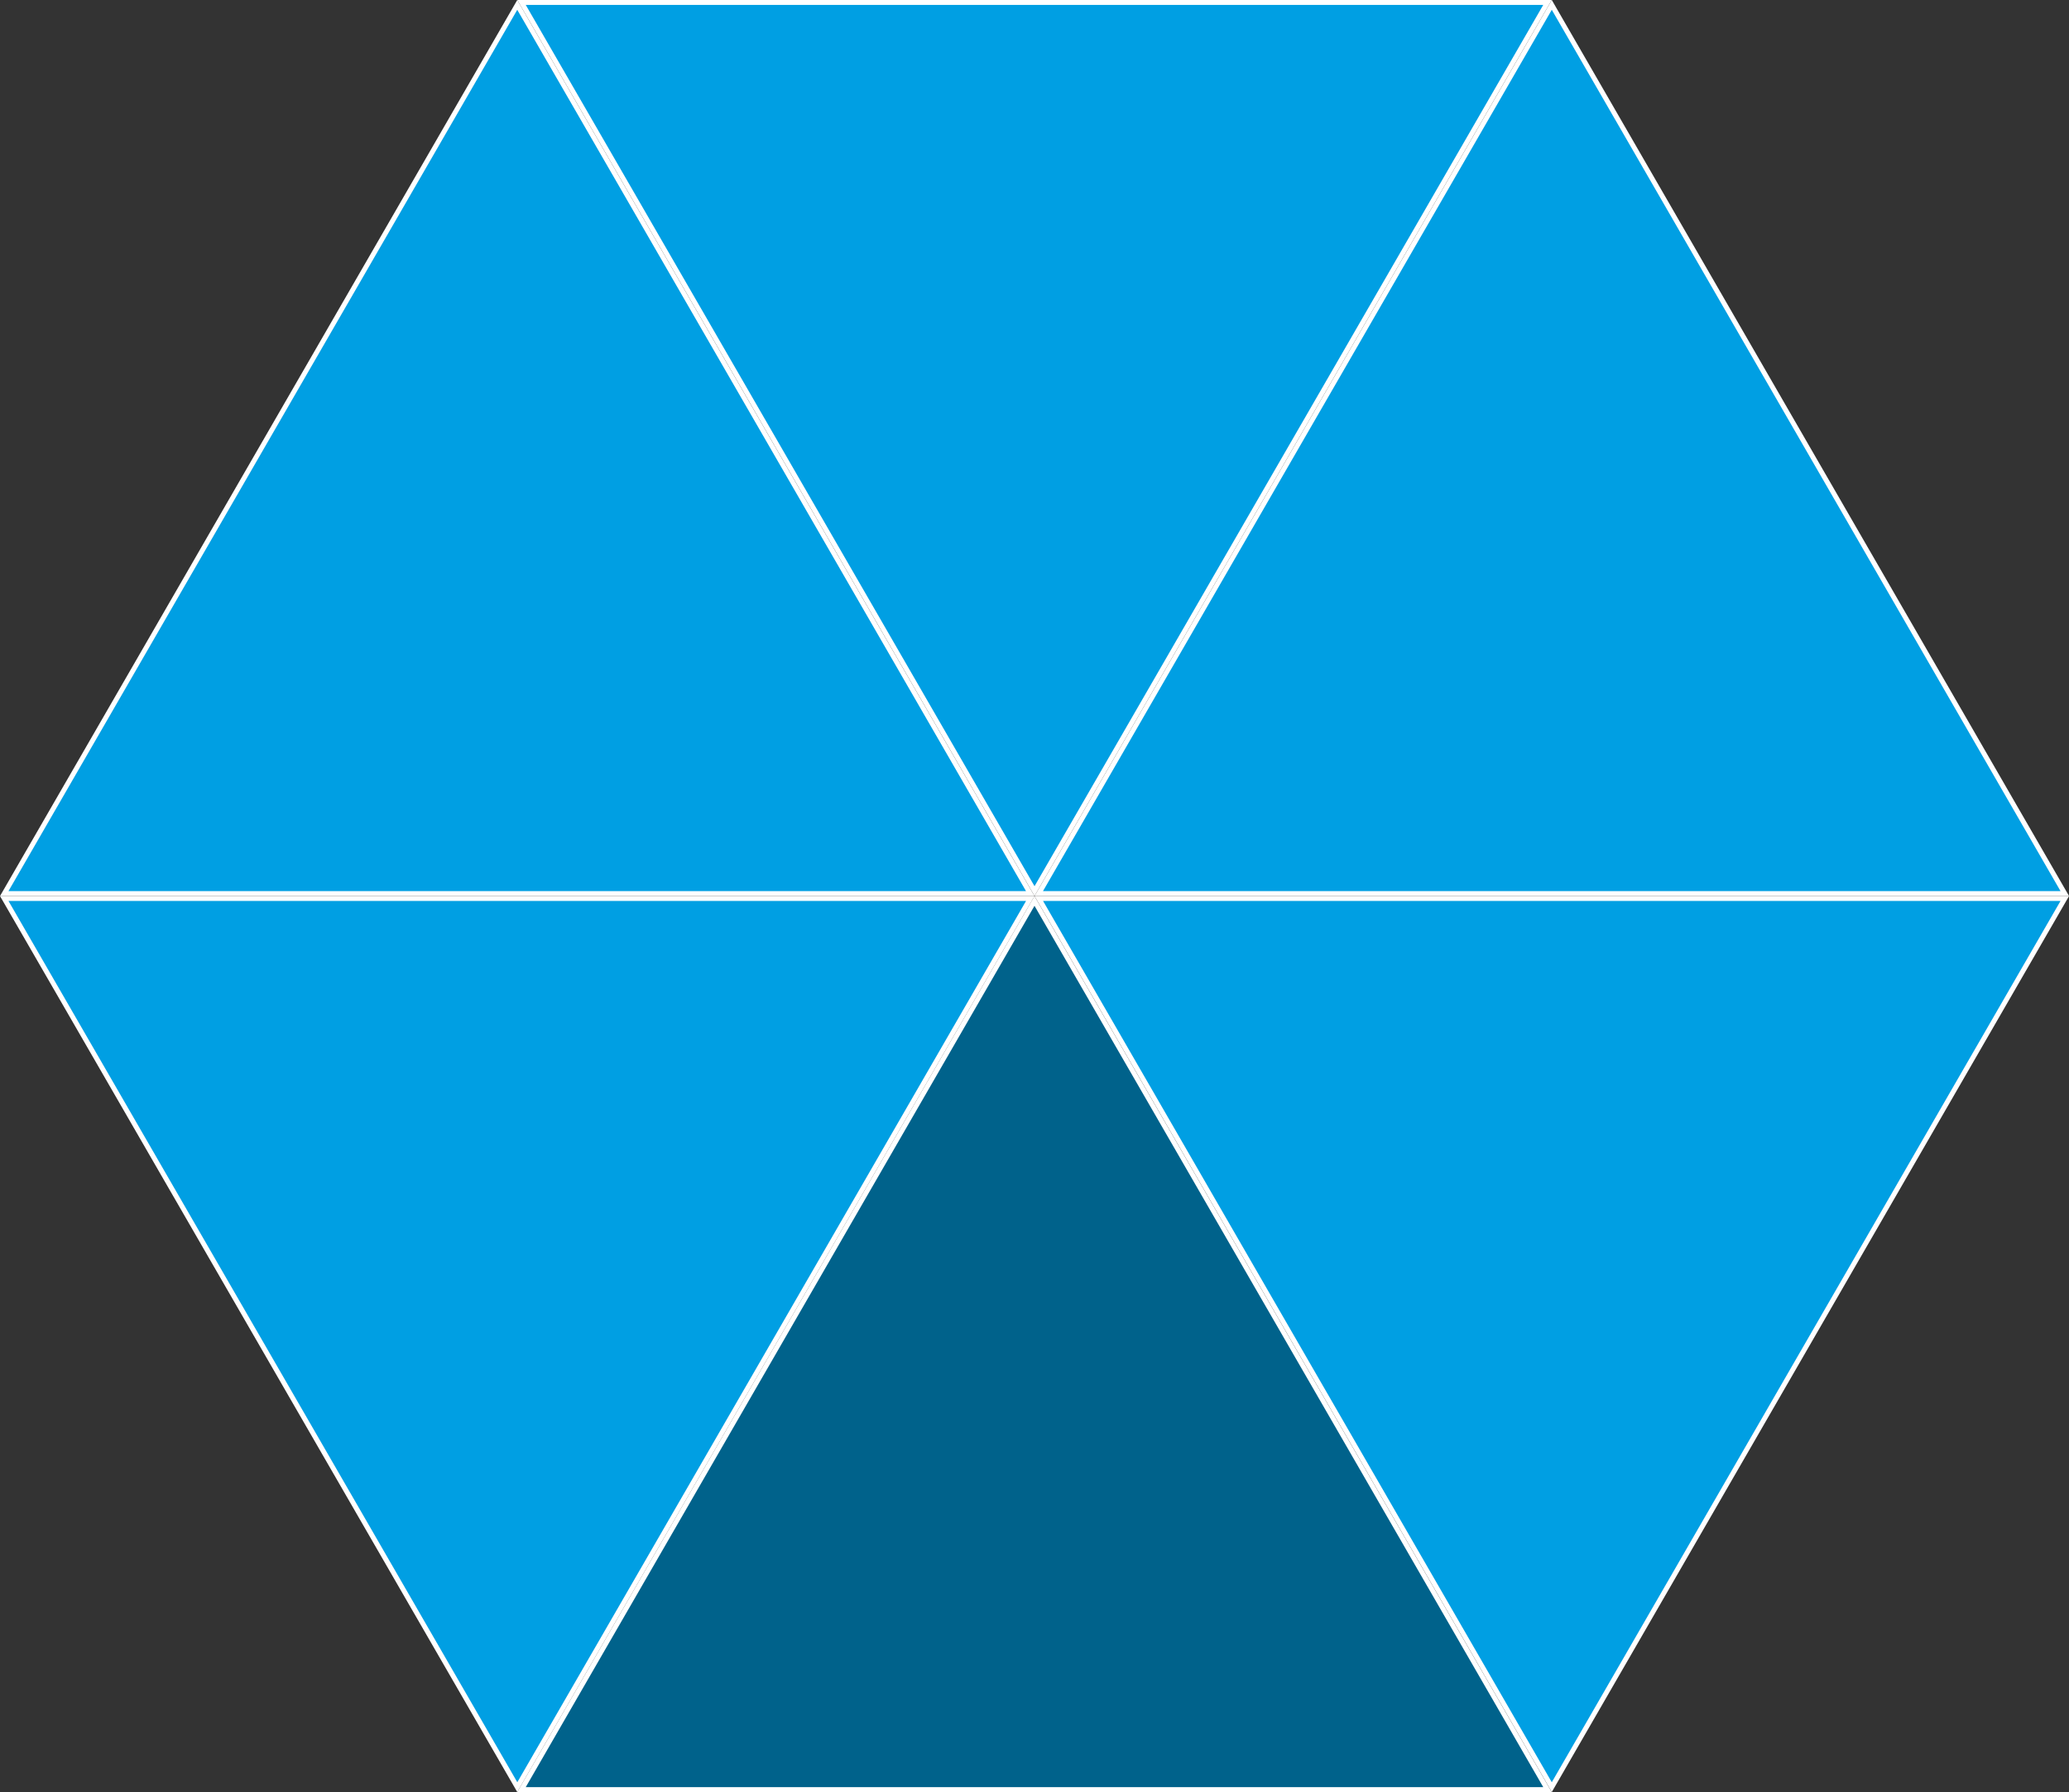 <?xml version="1.0" encoding="UTF-8"?>
<svg id="Ebene_2" data-name="Ebene 2" xmlns="http://www.w3.org/2000/svg" viewBox="0 0 422.31 365.74">
  <rect x="0" y="0" width="422.31" height="365.74" fill="#333333" stroke="none"/>
  <defs>
    <style>
      .cls-1 {
        fill: #fff;
      }

      .cls-2 {
        fill: #00628b;
      }

      .cls-3 {
        fill: #009fe3;
      }
    </style>
  </defs>
  <g id="Ebene_1-2" data-name="Ebene 1">
    <g>
      <g>
        <polygon class="cls-3" points="106.44 .5 315.87 .5 211.16 181.87 106.44 .5"/>
        <path class="cls-1" d="m315,1l-51.92,89.93-51.92,89.93-51.92-89.93L107.31,1h207.69m1.73-1H105.58l52.79,91.43,52.79,91.43,52.79-91.43L316.74,0h0Z"/>
      </g>
      <g>
        <polygon class="cls-3" points="212.02 182.37 316.74 1 421.45 182.37 212.02 182.37"/>
        <path class="cls-1" d="m316.74,2l51.92,89.93,51.92,89.93h-207.69l51.92-89.93L316.74,2m0-2l-52.79,91.43-52.79,91.43h211.16l-52.79-91.43L316.74,0h0Z"/>
      </g>
    </g>
    <g>
      <g>
        <polygon class="cls-3" points=".87 183.37 210.29 183.37 105.58 364.74 .87 183.37"/>
        <path class="cls-1" d="m209.43,183.87l-51.92,89.93-51.92,89.93-51.92-89.93L1.73,183.87h207.69m1.73-1H0l52.79,91.43,52.79,91.43,52.79-91.43,52.79-91.43h0Z"/>
      </g>
      <g>
        <polygon class="cls-2" points="106.44 365.24 211.16 183.87 315.87 365.24 106.44 365.24"/>
        <path class="cls-1" d="m211.16,184.87l51.92,89.93,51.92,89.93H107.31l51.92-89.93,51.92-89.93m0-2l-52.79,91.43-52.79,91.43h211.16l-52.79-91.43-52.79-91.43h0Z"/>
      </g>
    </g>
    <g>
      <g>
        <polygon class="cls-3" points="212.02 183.37 421.45 183.37 316.74 364.74 212.02 183.37"/>
        <path class="cls-1" d="m420.58,183.87l-51.92,89.93-51.92,89.93-51.92-89.93-51.92-89.93h207.69m1.73-1h-211.16l52.79,91.43,52.79,91.43,52.79-91.43,52.79-91.43h0Z"/>
      </g>
      <g>
        <polygon class="cls-3" points=".87 182.37 105.58 1 210.29 182.37 .87 182.37"/>
        <path class="cls-1" d="m105.58,2l51.92,89.93,51.92,89.93H1.73l51.92-89.93L105.58,2m0-2l-52.79,91.43L0,182.87h211.16l-52.79-91.43L105.58,0h0Z"/>
      </g>
    </g>
  </g>
</svg>